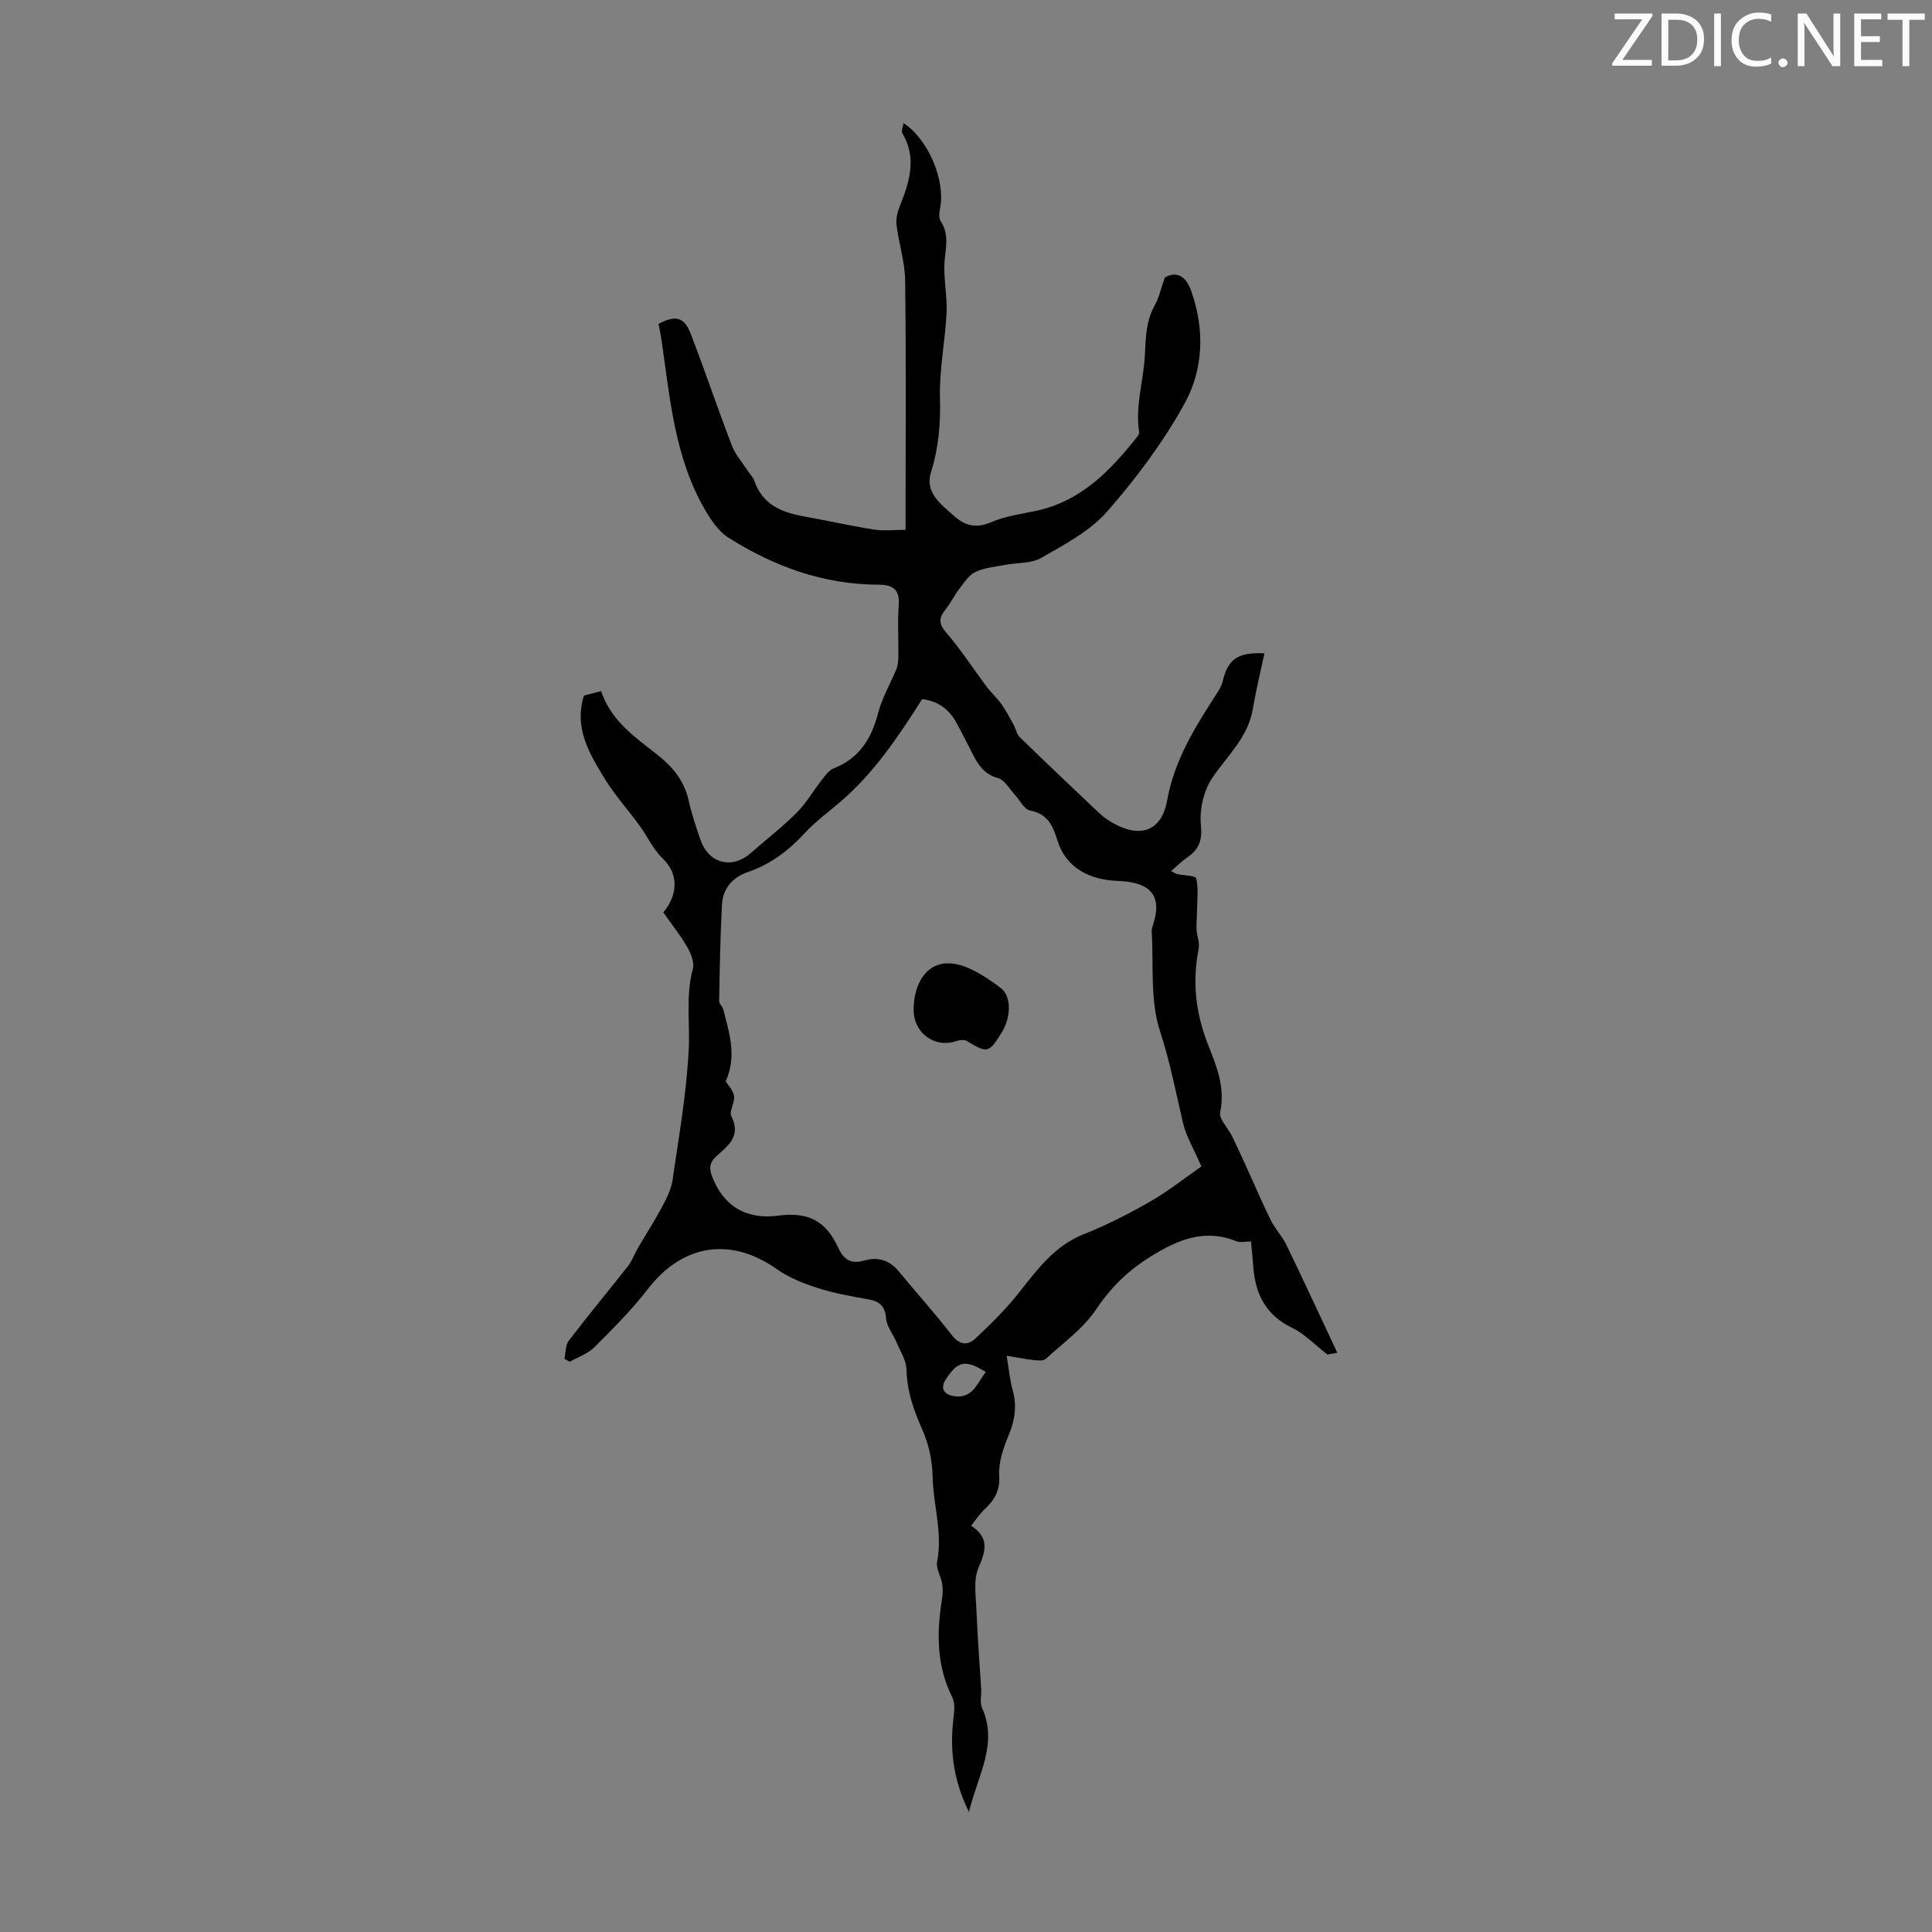<svg enable-background="new 0 0 400 400" viewBox="0 0 400 400" xmlns="http://www.w3.org/2000/svg"><rect x="0" y="0" width="400" height="400" fill="#808080" stroke="none"/><g fill="#fafbfa"><path d="m342.2 3.2-6.3 9.2h6.1v1.2h-8.2v-.5l6.2-9.1h-5.7v-1.2h7.8v.4z"/><path d="m344 13.7v-10.9h3.1c1.6 0 3 .5 4.1 1.4 1.1 1 1.6 2.2 1.6 3.9s-.5 3-1.6 4-2.5 1.5-4.2 1.5h-3zm1.4-9.6v8.4h1.6c1.4 0 2.5-.4 3.2-1.1.8-.8 1.2-1.8 1.2-3.2s-.4-2.4-1.2-3.1-1.8-1-3.1-1z"/><path d="m356.3 2.8v10.9h-1.4v-10.9z"/><path d="m366.6 13.2c-.8.4-1.8.6-3 .6-1.6 0-2.8-.5-3.7-1.5s-1.4-2.3-1.4-3.9c0-1.7.5-3.2 1.6-4.2s2.4-1.6 4-1.6c1 0 1.9.1 2.6.4v1.5c-.8-.4-1.6-.6-2.6-.6-1.2 0-2.2.4-3 1.2s-1.1 1.9-1.1 3.3c0 1.3.4 2.3 1.1 3.1s1.6 1.1 2.8 1.1c1.1 0 2-.2 2.8-.7v1.3z"/><path d="m368.2 13c0-.3.1-.5.3-.6.2-.2.4-.3.6-.3.3 0 .5.1.7.3s.3.4.3.6-.1.5-.3.6c-.2.2-.4.3-.7.3s-.5-.1-.6-.3c-.2-.2-.3-.4-.3-.6z"/><path d="m381.1 13.7h-1.7l-5.5-8.4c-.2-.2-.3-.5-.4-.7 0 .2.1.8.1 1.5v7.6h-1.4v-10.9h1.8l5.3 8.3c.3.4.4.6.4.8 0-.3-.1-.8-.1-1.6v-7.5h1.4v10.9z"/><path d="m389.7 13.7h-5.8v-10.9h5.6v1.2h-4.2v3.5h3.9v1.2h-3.9v3.7h4.4z"/><path d="m398.4 4.1h-3.1v9.6h-1.4v-9.6h-3.1v-1.3h7.7v1.3z"/></g><path d="m137.33 188.91c3.06-3.7 3.2-7.97-.12-11.17-1.97-1.89-3.16-4.57-4.8-6.82-2.41-3.3-5.19-6.36-7.3-9.84-3.09-5.1-6.31-10.32-4.21-17.07.97-.25 2.11-.55 3.56-.93 2.01 6.1 6.91 9.48 11.58 13.13 3.11 2.43 5.61 5.36 6.52 9.44.63 2.83 1.54 5.6 2.51 8.34 1.69 4.78 6.49 6 10.26 2.71 3.2-2.8 6.58-5.41 9.59-8.41 1.99-1.98 3.42-4.52 5.18-6.75.72-.92 1.49-2.06 2.49-2.45 5.34-2.09 7.85-6.18 9.23-11.51.81-3.13 2.54-6.02 3.77-9.05.32-.79.4-1.72.41-2.59.04-3.58-.19-7.18.08-10.74.25-3.27-1.44-4.15-4.15-4.15-11.38-.01-21.65-3.75-31.11-9.73-2-1.26-3.55-3.55-4.79-5.67-6.33-10.8-7.29-23.03-9.04-35.04-.17-1.2-.43-2.38-.64-3.56 3.46-1.84 5.29-1.46 6.62 1.97 2.97 7.69 5.6 15.52 8.55 23.22.71 1.84 2.11 3.42 3.21 5.12.48.74 1.18 1.39 1.46 2.2 1.63 4.79 5.45 6.47 9.98 7.3 4.93.9 9.83 1.99 14.77 2.78 2.01.32 4.11.05 6.55.05 0-1.56 0-2.76 0-3.96 0-15.89.12-31.79-.09-47.68-.05-3.82-1.31-7.61-1.78-11.45-.16-1.29.2-2.75.7-3.98 1.97-4.97 3.56-9.89.51-15.04-.26-.44.12-1.27.22-2.1 5.11 3.29 8.67 11.81 7.62 17.4-.18.95-.37 2.22.09 2.91 1.89 2.85.94 5.76.78 8.75-.18 3.38.6 6.81.44 10.19-.29 5.92-1.53 11.83-1.37 17.72.14 5.29-.27 10.25-1.86 15.32-1.33 4.24 2.13 6.7 4.9 9.15 2.29 2.03 4.61 2.48 7.65 1.16 2.9-1.26 6.19-1.65 9.33-2.34 9.22-2.02 15.29-8.3 20.81-15.33.2-.26.46-.63.42-.9-.89-5.43.91-10.65 1.17-15.92.19-3.75.22-7.14 2.08-10.46.88-1.57 1.26-3.43 2.06-5.69 2.49-1.39 4.37-.27 5.47 2.84 2.83 8.03 2.52 16.27-1.47 23.43-4.41 7.93-9.97 15.39-15.97 22.22-3.57 4.07-8.82 6.81-13.63 9.58-2.09 1.2-4.99.97-7.51 1.45-2.08.4-4.3.58-6.16 1.48-1.38.67-2.36 2.28-3.36 3.58-.99 1.29-1.69 2.81-2.71 4.08-1.38 1.71-1.62 2.93.06 4.86 3.05 3.52 5.59 7.48 8.39 11.22.92 1.23 2.1 2.26 2.99 3.51.97 1.37 1.77 2.87 2.58 4.34.47.84.62 1.96 1.27 2.58 5.45 5.31 10.97 10.55 16.5 15.77.81.76 1.75 1.41 2.71 1.96 5.64 3.27 10.15 1.81 11.3-4.57 1.5-8.35 5.75-15.16 10.18-22.02.54-.83 1.11-1.72 1.33-2.67 1.07-4.54 3.01-6.07 8.65-5.82-.84 3.95-1.77 7.74-2.42 11.59-1 5.86-5.29 9.62-8.38 14.21-1.78 2.63-2.68 6.54-2.36 9.72.32 3.2-.36 5.03-2.77 6.7-1.15.79-2.15 1.8-3.39 2.86.65.35.91.56 1.2.62 1.39.31 3.86.32 3.99.9.49 2.06.21 4.32.18 6.5-.01 1.36-.18 2.73-.11 4.09.06 1.31.69 2.69.45 3.91-1.34 6.77-.68 13.2 1.84 19.67 1.74 4.47 3.72 9 2.61 14.22-.3 1.42 1.63 3.28 2.45 4.98 1.2 2.48 2.35 5 3.49 7.51 1.51 3.31 2.92 6.67 4.55 9.92.9 1.79 2.35 3.3 3.22 5.1 3.55 7.32 6.96 14.71 10.54 22.32-1.14.2-2.09.36-2.05.36-2.83-2.2-4.81-4.33-7.25-5.5-5.55-2.64-7.72-7.09-8.11-12.83-.11-1.66-.3-3.32-.47-5.08-1.1 0-2.19.29-3.03-.05-6.57-2.64-12.04-.34-17.65 3.12-4.68 2.89-8.26 6.36-11.35 10.96-2.67 3.98-6.84 6.98-10.46 10.28-.5.46-1.66.33-2.49.25-1.63-.17-3.24-.51-5.6-.9.46 2.75.66 5.06 1.27 7.24.92 3.32.37 6.3-.94 9.43-1.07 2.57-2.04 5.48-1.88 8.17.19 3.15-1 5.07-3.05 6.98-.96.89-1.68 2.04-2.76 3.37 3.73 2.44 3.11 5.13 1.54 8.67-1.11 2.52-.55 5.86-.44 8.82.21 5.43.65 10.85.98 16.28.08 1.33-.31 2.84.19 3.97 3.35 7.48-.87 13.84-2.72 21.53-3.47-7.03-4-13.48-3.12-20.17.16-1.19.15-2.61-.36-3.63-3.24-6.5-3.22-13.28-2.11-20.21.17-1.07.22-2.21.04-3.27-.25-1.54-1.32-3.15-1.04-4.53 1.18-6-.82-11.78-.93-17.68-.06-3.23-.8-6.66-2.11-9.61-1.8-4.04-3.2-7.99-3.3-12.49-.04-1.94-1.32-3.86-2.11-5.76-.68-1.61-1.97-3.13-2.1-4.76-.2-2.62-1.34-3.62-3.76-4.04-3.52-.61-7.07-1.26-10.46-2.35-2.93-.94-5.93-2.13-8.42-3.89-9.55-6.76-19.54-5.18-26.7 4.12-3.32 4.32-7.23 8.21-11.1 12.08-1.34 1.34-3.36 2-5.07 2.98-.37-.2-.73-.4-1.1-.6.28-1.28.19-2.84.91-3.78 3.98-5.21 8.18-10.25 12.23-15.41.88-1.12 1.36-2.55 2.09-3.79 1.65-2.84 3.45-5.6 4.99-8.49.93-1.74 1.88-3.62 2.16-5.54 1.31-9.06 2.94-18.13 3.36-27.25.26-5.49-.65-10.99.85-16.48.36-1.34-.43-3.23-1.2-4.58-1.41-2.43-3.18-4.62-4.92-7.11zm111.41 52.6c-1.6-3.69-3.15-6.23-3.8-8.97-1.49-6.37-2.7-12.73-4.77-19.04-2.09-6.37-1.3-13.68-1.72-20.59-.04-.64.24-1.32.43-1.96 2.06-6.86-2.48-8.39-7.54-8.57-5.72-.21-10.61-2.7-12.36-8.23-1.01-3.21-2.01-5.62-5.74-6.35-1.21-.24-2.09-2.15-3.14-3.27-1.12-1.2-2.09-3.05-3.44-3.42-2.89-.78-4.15-2.77-5.33-5.09-1.12-2.19-2.21-4.4-3.4-6.54-1.56-2.81-3.97-4.39-7.01-4.73-5.01 7.88-10.06 15.43-17.11 21.41-2.48 2.1-5.13 4.07-7.32 6.45-3.33 3.6-7.06 6.37-11.76 7.98-3.01 1.03-5.09 3.38-5.26 6.69-.34 6.65-.46 13.31-.58 19.96-.01.58.7 1.13.86 1.76 1.22 4.81 2.86 9.63.5 14.88.47.78 1.56 1.85 1.73 3.05.2 1.35-1.08 3.17-.56 4.19 2.03 3.98-.54 6-2.96 8.13-1.45 1.27-1.76 2.45-1.02 4.36 2.35 6.07 7.01 8.95 13.64 8.08 6.25-.82 9.89 1.03 12.5 6.7 1.14 2.47 2.69 3.36 5.31 2.6 2.85-.83 5.25-.13 7.19 2.23 3.63 4.4 7.44 8.65 10.94 13.14 1.63 2.1 3.29 2.32 4.99.71 3.06-2.9 6.11-5.87 8.73-9.16 3.91-4.91 7.47-9.95 13.7-12.41 4.77-1.88 9.38-4.26 13.83-6.81 3.79-2.21 7.26-4.97 10.47-7.18zm-44.65 42.54c-4.21-2.63-5.78-2.3-8.3 1.57-1.15 1.76-.42 3.11 1.74 3.44 3.82.57 4.72-2.59 6.56-5.01z" fill="#000001"/><path d="m189.16 208.94c.07-5.2 2.52-9.56 7.24-9.49 3.64.05 7.57 2.7 10.73 5.05 2.45 1.81 2.1 6.28.3 9.21-2.66 4.34-3.03 4.4-7.26 1.81-.52-.32-1.46-.22-2.1 0-4.56 1.58-8.97-1.64-8.91-6.58z" fill="#000001"/></svg>